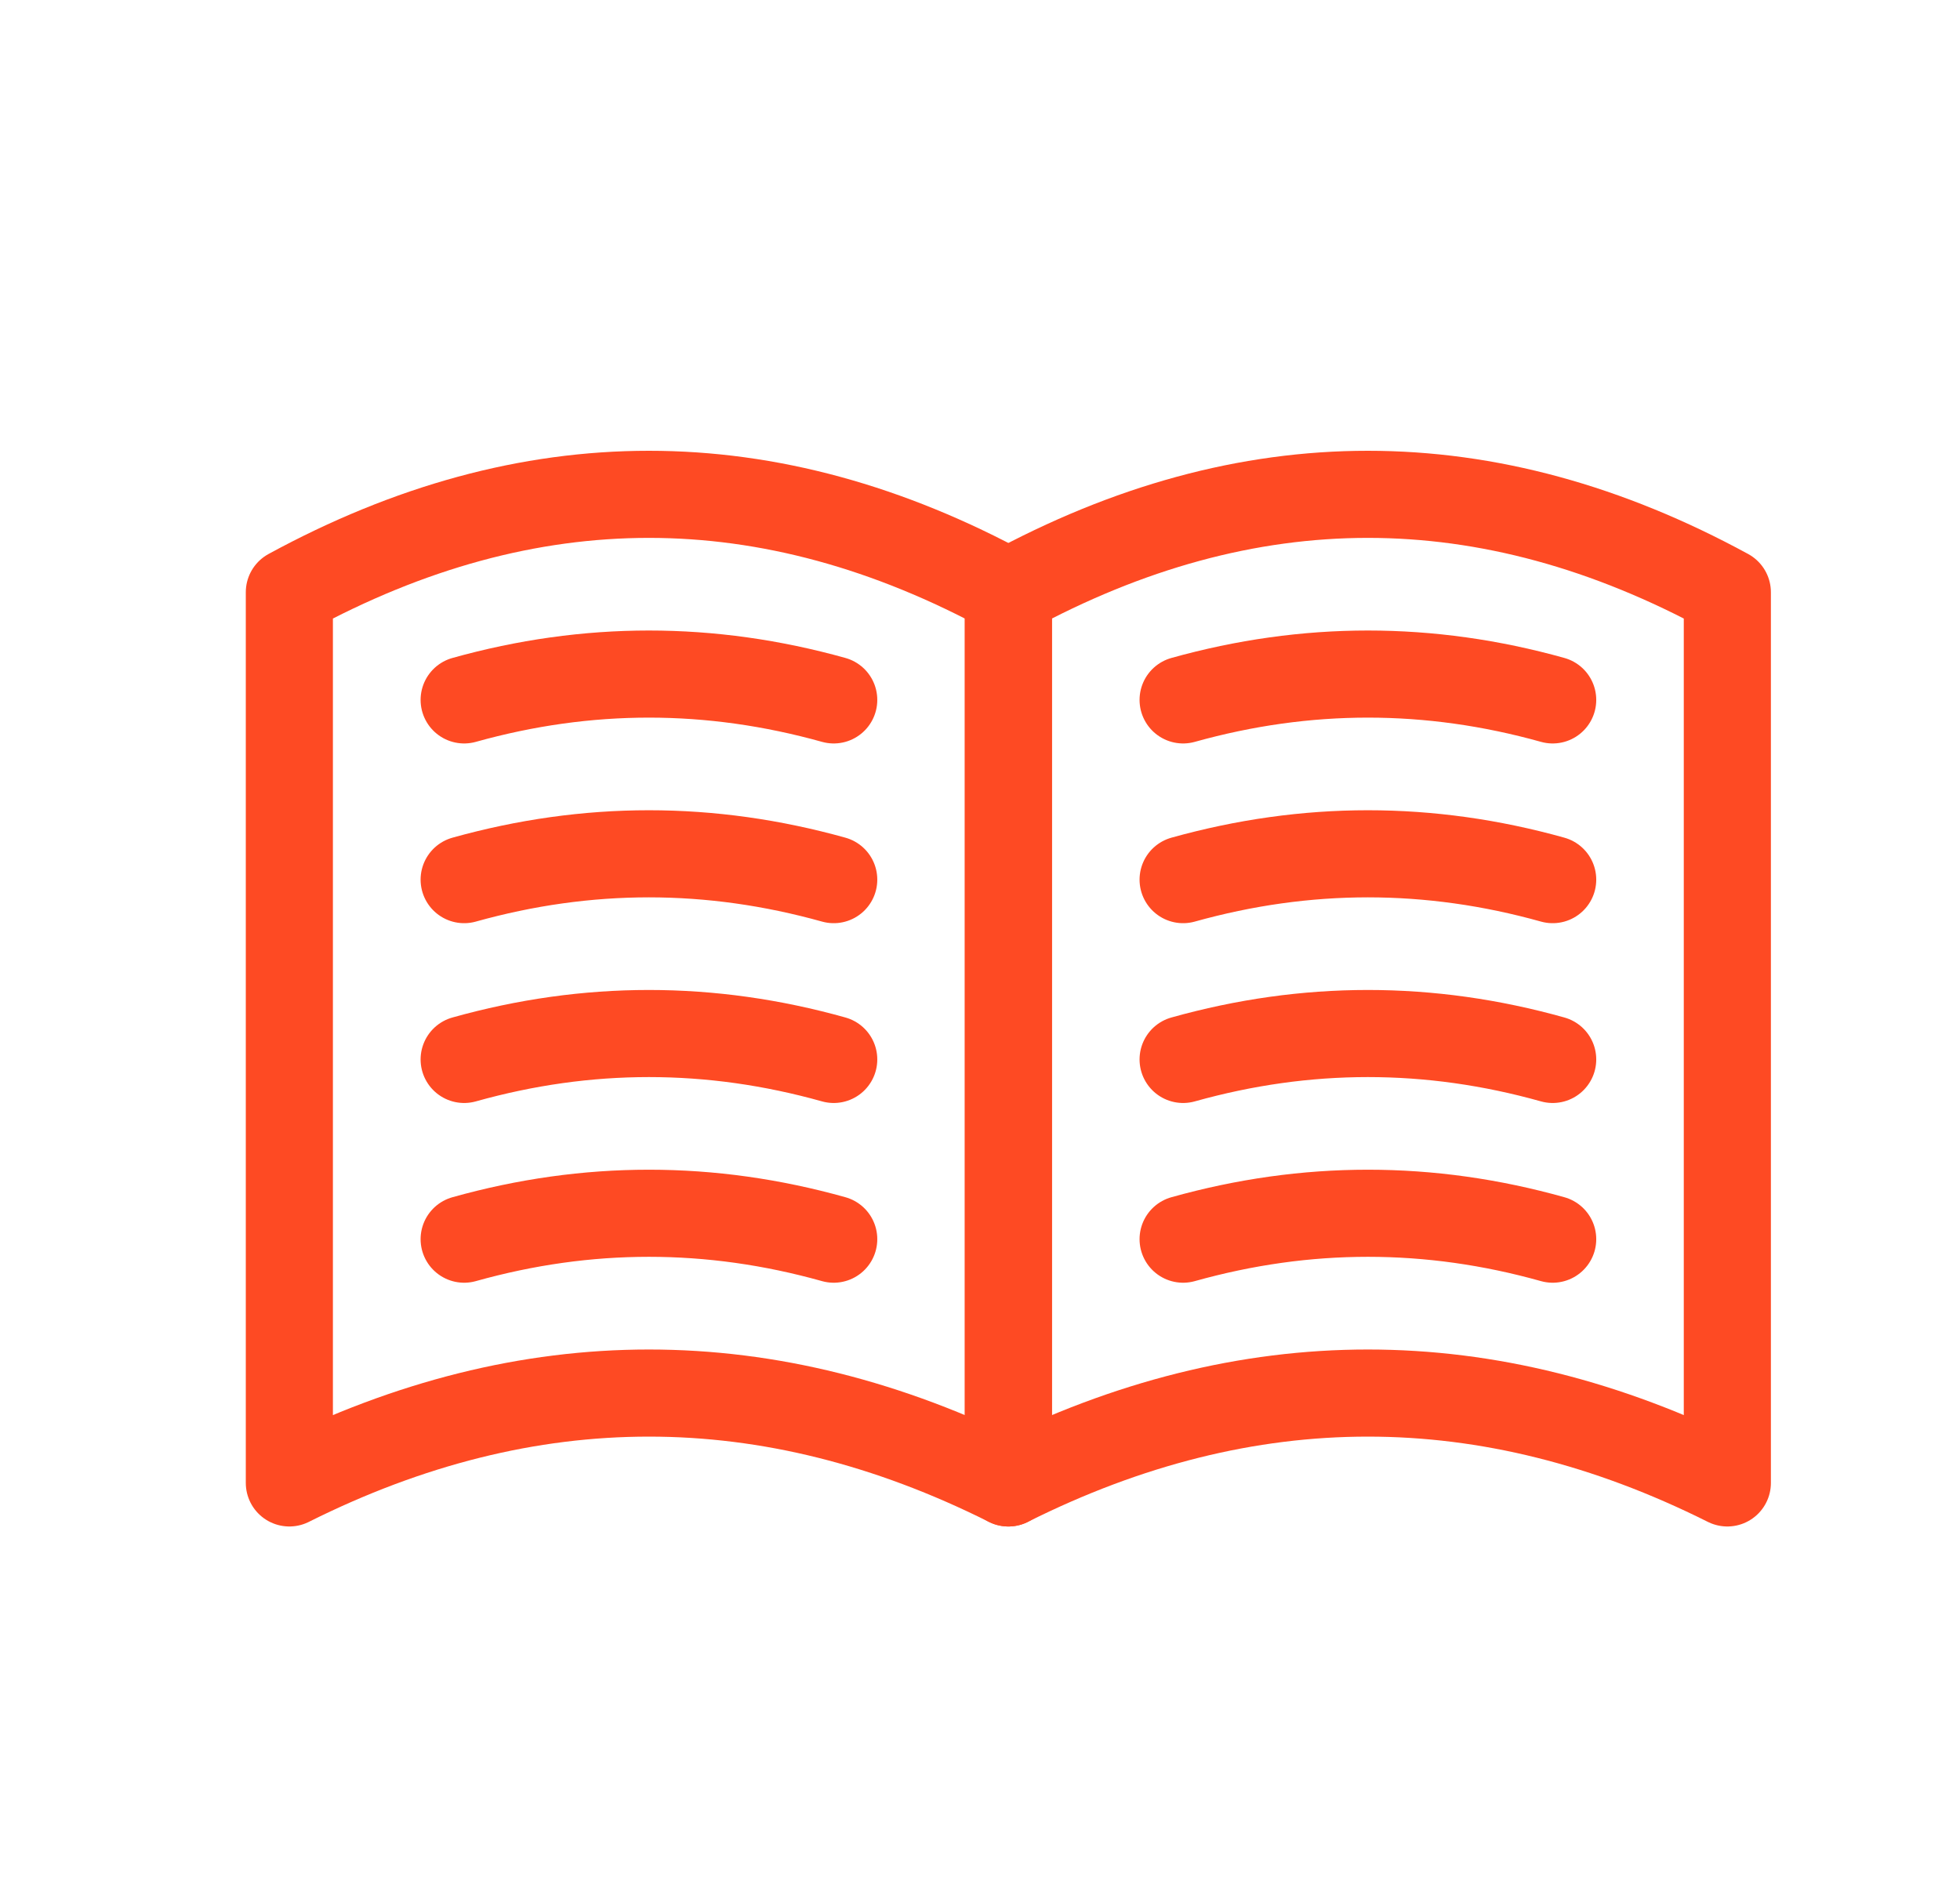 <svg width="27" height="26" viewBox="0 0 27 26" fill="none" xmlns="http://www.w3.org/2000/svg">
<path fill-rule="evenodd" clip-rule="evenodd" d="M23.795 8.159C22.145 7.26 20.493 6.81 18.843 6.81C17.193 6.81 15.541 7.26 13.891 8.159V20.429C15.541 19.603 17.193 19.191 18.843 19.191C20.493 19.191 22.145 19.603 23.795 20.429V8.159Z" stroke="#FE4A23" stroke-width="1.2" stroke-linecap="round" stroke-linejoin="round"/>
<path d="M21.389 9.642C20.541 9.405 19.693 9.286 18.844 9.286C17.994 9.286 17.148 9.405 16.298 9.642M21.389 12.118C20.541 11.881 19.693 11.762 18.844 11.762C17.994 11.762 17.148 11.881 16.298 12.118M21.389 14.595C20.541 14.357 19.693 14.238 18.844 14.238C17.994 14.238 17.148 14.357 16.298 14.595M21.389 17.071C20.541 16.833 19.693 16.714 18.844 16.714C17.994 16.714 17.148 16.833 16.298 17.071M11.485 9.642C10.635 9.405 9.788 9.286 8.939 9.286C8.09 9.286 7.243 9.405 6.394 9.642M11.485 12.118C10.635 11.881 9.788 11.762 8.939 11.762C8.09 11.762 7.243 11.881 6.394 12.118M11.485 14.595C10.636 14.357 9.788 14.238 8.939 14.238C8.09 14.238 7.243 14.357 6.394 14.595M11.485 17.071C10.636 16.833 9.788 16.714 8.939 16.714C8.09 16.714 7.243 16.833 6.394 17.071" stroke="#FE4A23" stroke-width="1.2" stroke-linecap="round" stroke-linejoin="round"/>
<path fill-rule="evenodd" clip-rule="evenodd" d="M13.891 8.159C12.241 7.26 10.589 6.81 8.939 6.81C7.288 6.81 5.637 7.26 3.986 8.159V20.429C5.637 19.603 7.288 19.191 8.939 19.191C10.589 19.191 12.241 19.603 13.891 20.429V8.159Z" stroke="#FE4A23" stroke-width="1.2" stroke-linecap="round" stroke-linejoin="round"/>
</svg>
